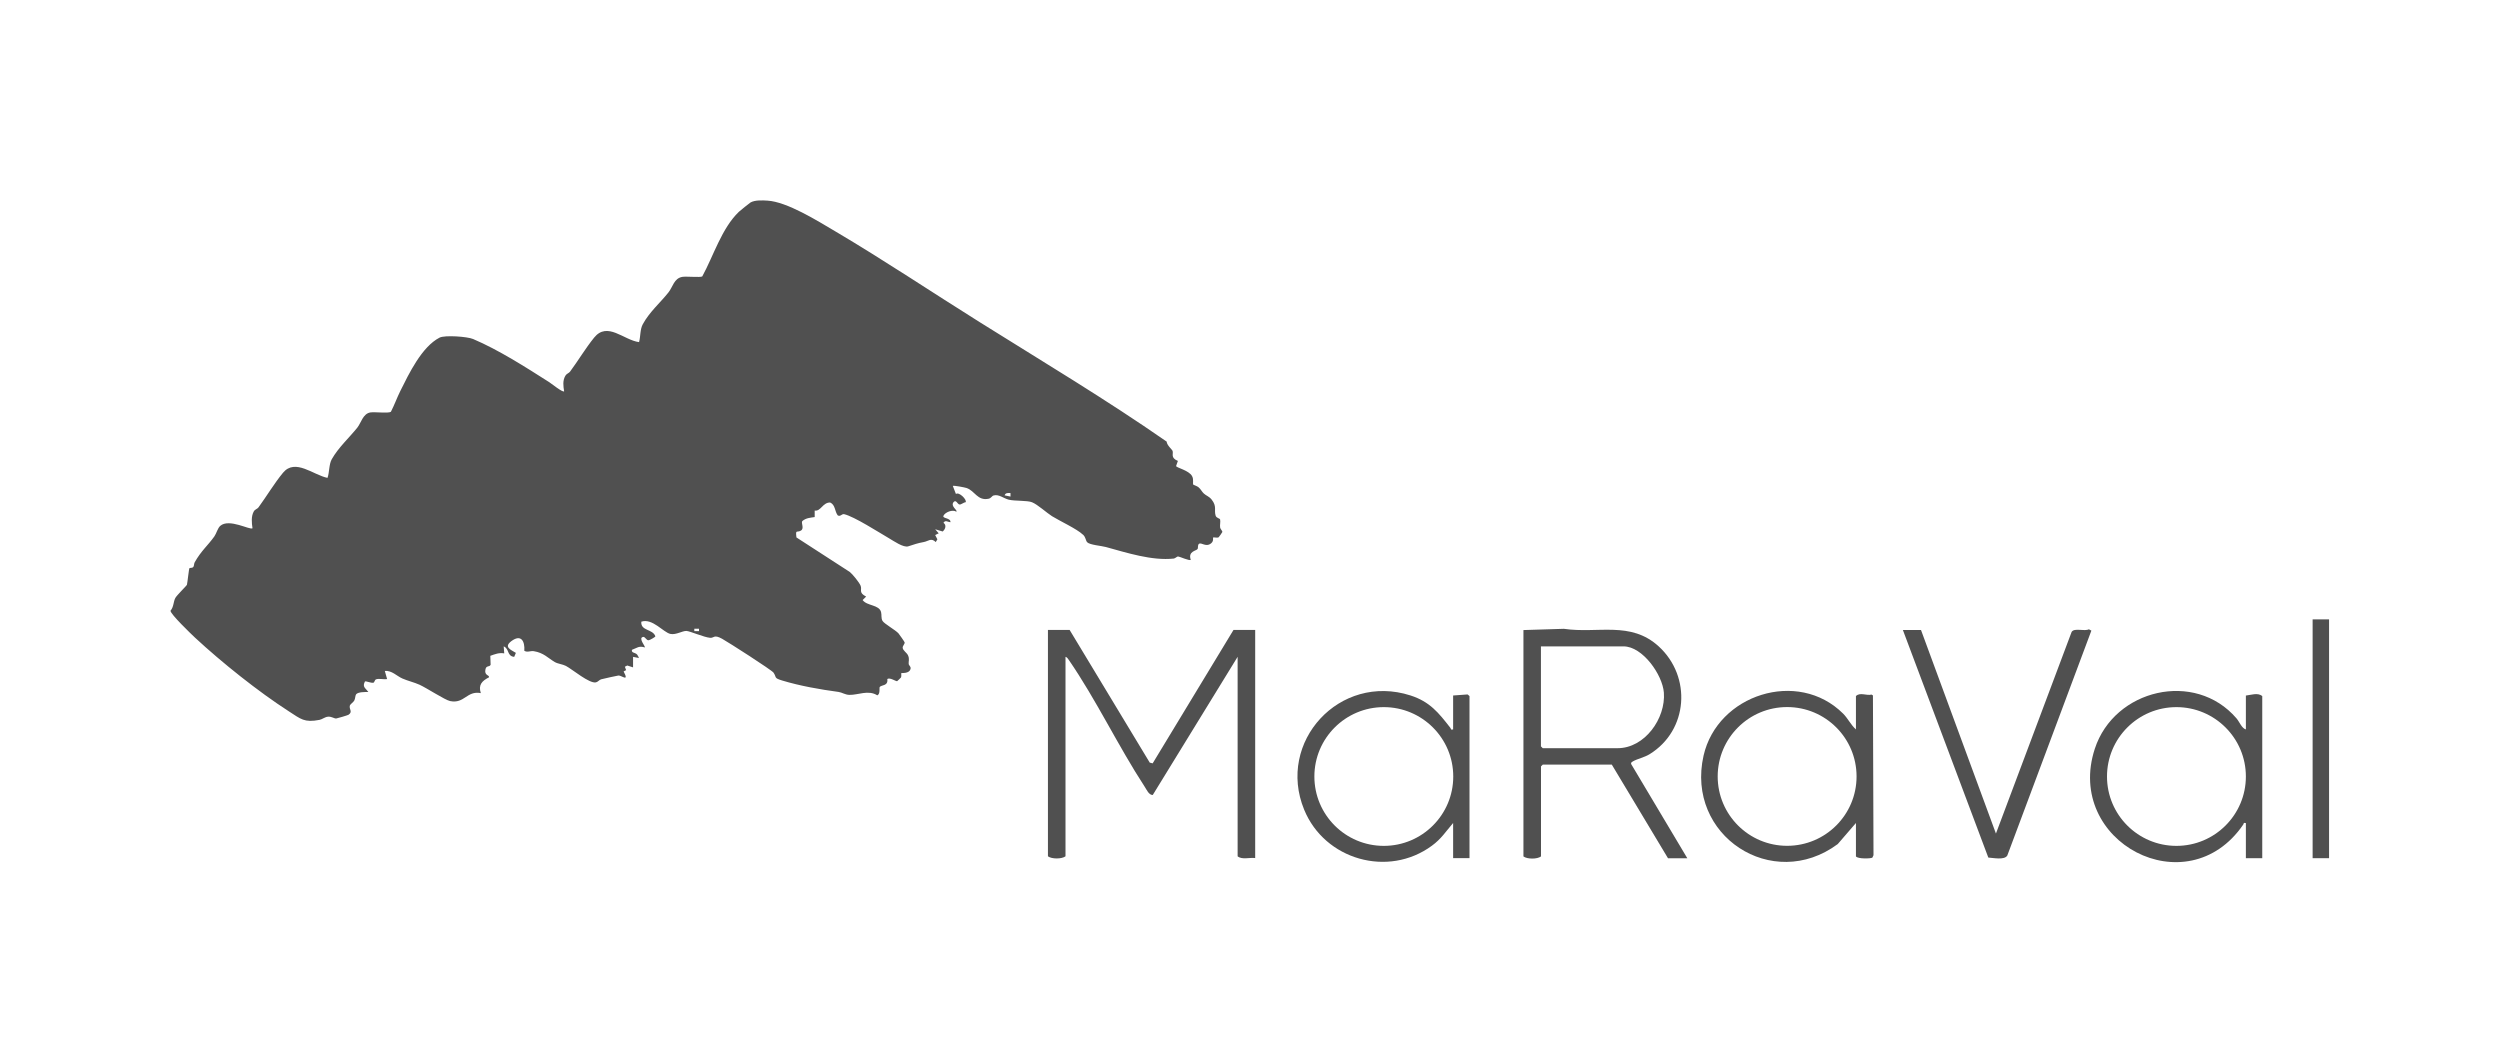 <svg xmlns="http://www.w3.org/2000/svg" id="Calque_1" viewBox="0 0 400 170"><defs><style>
      .cls-1 {
        fill: #505050;
      }
    </style></defs><path class="cls-1" d="M173.29,85.55c.46.45.4.93.66,1.21.41.43,2.29.57,2.98.76,3.36.92,7.39,2.23,10.87,1.85.27-.03.48-.35.72-.33.25.02,1.81.74,2,.53-.47-1.39.89-1.42,1.09-1.73.12-.18-.02-.62.22-.82.39-.31,1.12.61,1.96-.1.45-.38.24-.85.31-.91.09-.09.64.1.89-.05.04-.02.57-.78.58-.83.04-.2-.31-.45-.35-.73-.06-.42.08-.92,0-1.27-.05-.22-.59-.21-.72-.63-.28-.91.24-1.45-.63-2.56-.43-.54-.85-.6-1.26-.98-.31-.28-.48-.7-.86-1.01-.23-.19-.79-.36-.82-.4-.14-.23.11-.83-.21-1.39-.51-.9-2.41-1.3-2.55-1.58l.29-.83c-1.24-.53-.67-1.13-.85-1.61-.08-.22-.93-.92-.94-1.48-9.67-6.73-19.96-12.88-29.94-19.13-7.7-4.82-15.29-9.91-23.11-14.53-2.83-1.67-7.67-4.71-10.83-4.9-.82-.05-1.98-.11-2.7.29-.15.08-1.69,1.33-1.87,1.5-2.74,2.62-4.06,7.05-5.86,10.34-.3.19-2.58-.04-3.2.07-1.33.24-1.5,1.6-2.21,2.49-1.29,1.63-3.03,3.11-4.1,5.08-.46.84-.35,1.96-.6,2.87-2.46-.32-5.07-3.35-7.19-.72-1.4,1.73-2.54,3.67-3.86,5.45-.18.24-.53.3-.73.63-.47.79-.35,1.65-.21,2.51-.22.23-2.05-1.25-2.38-1.46-3.77-2.4-8.11-5.18-12.19-6.91-.91-.39-4.52-.65-5.36-.22-2.85,1.47-4.89,5.75-6.27,8.52-.54,1.08-.96,2.27-1.52,3.35-.4.27-2.56-.01-3.28.1-1.19.19-1.49,1.68-2.08,2.42-1.33,1.66-3.04,3.19-4.1,5.07-.46.82-.36,2.09-.68,2.98-2.24-.44-5.16-3.17-7.11-.83-1.35,1.62-2.68,3.84-3.94,5.56-.17.24-.54.29-.74.63-.45.79-.34,1.85-.21,2.7-.36.35-3.74-1.63-5.16-.38-.42.37-.6,1.19-.94,1.68-1.07,1.5-2.12,2.31-3.15,4.15-.12.21-.09.57-.21.73-.17.22-.56.13-.63.21-.09.1-.31,2.29-.4,2.65-.03.14-1.62,1.67-1.86,2.12-.32.6-.24,1.42-.77,2.04,0,.55,3.3,3.72,3.93,4.31,4.28,3.97,10.1,8.62,15,11.78,1.93,1.24,2.47,1.84,4.91,1.37.43-.08.87-.48,1.38-.51.56-.04.95.3,1.29.29.11,0,1.85-.52,1.96-.59.74-.49.08-.89.22-1.45.07-.27.53-.52.7-.81.19-.33.15-.79.3-1.01.28-.4,1.5-.39,1.97-.38-.46-.64-1.01-.79-.55-1.68.16-.12.97.29,1.36.19.19-.05.17-.45.43-.54.46-.16,1.24.05,1.76-.03l-.37-1.31c1.11-.11,1.93.83,2.81,1.21.89.39,1.89.61,2.75,1,1.16.53,4.07,2.44,4.88,2.61,2.31.48,2.67-1.71,4.92-1.27-.43-1.33.18-1.95,1.31-2.53.1-.4-.81-.24-.56-1.31.15-.63.63-.29.82-.7l-.05-1.43c.77-.27,1.37-.53,2.23-.39l-.09-1.12c.93.38.49,1.55,1.68,1.68l.27-.64c-.83-.51-1.98-.93-.72-1.88,1.54-1.15,2.18-.02,2.07,1.55.51.3.97-.03,1.52.06,1.57.25,2.25,1.08,3.34,1.73.51.3,1.27.35,1.8.63,1.04.55,3.74,2.85,4.79,2.63.33-.07.55-.41.84-.49.33-.09,2.62-.6,2.78-.61.5-.03,1.75,1.12.82-.65l.4-.21-.2-.54.38-.2.93.3v-1.68s.94.18.94.18c.02-.02-.21-.46-.29-.55-.36-.38-.94-.22-.83-.76.83-.3,1.1-.68,2.06-.38.15-.14-1.11-1.51-.28-1.68.35-.07.5.57.9.53.17-.02,1.03-.49,1.07-.63-.41-1.2-2.38-.83-2.25-2.34,1.77-.61,3.54,1.73,4.66,1.96.88.18,1.91-.5,2.55-.48.56.02,2.83,1.02,3.79,1.1.66.06.58-.59,1.92.15.98.54,7.96,5.01,8.24,5.43.53.79,0,.83,1.37,1.25,2.87.87,6.07,1.43,9.03,1.83.54.07,1.06.46,1.73.47,1.38.04,3.03-.84,4.46.07.51-.18.31-1.22.38-1.32.29-.38,1.39-.13,1.23-1.29.42-.29,1.38.4,1.57.35.04-.01.6-.56.62-.6.11-.24,0-.64.05-.69.06-.06,1.29.14,1.48-.7.08-.36-.27-.53-.3-.74-.05-.47.17-.79-.11-1.41-.19-.42-.82-.77-.85-1.2-.03-.33.36-.6.31-.88-.02-.09-.87-1.31-.99-1.44-.48-.53-2.28-1.53-2.55-1.99-.25-.43-.11-.96-.23-1.41-.31-1.2-2.25-.96-2.95-1.92l.56-.56c-1.26-.64-.62-1.07-.88-1.73-.2-.51-1.28-1.85-1.74-2.21l-8.53-5.52c-.17-1.38.07-.7.72-1.1.57-.35,0-1.18.21-1.51.59-.51,1.26-.54,1.99-.65v-1.04c.98.17,1.27-1.31,2.48-1.29.84.39.71,1.4,1.2,2.05.43.29.63-.27,1.04-.18,1.6.37,5.58,2.93,7.2,3.87.74.43,2.28,1.52,3.06,1.27.95-.3,1.4-.49,2.5-.69.7-.13,1.15-.72,1.89.01l.26-.44-.35-.68.56-.28-.56-.65,1.2.36c.44-.37.65-1.04.12-1.39.32-.5.67-.13,1.12-.09.08-.73-1.32-.57-1.12-1.03.25-.57,1.46-1.06,2.06-.66.26-.25-.93-.81-.47-1.5.43-.53.64.29.97.35.26.05.67-.35.99-.36.26-.39-1.07-1.73-1.55-1.32l-.5-1.29c.12-.11,1.9.23,2.2.33,1.35.46,1.73,2.08,3.52,1.72.41-.08.52-.44.79-.52.83-.26,1.63.47,2.44.67.99.24,2.95.1,3.72.41.89.35,2.37,1.71,3.2,2.23,1.21.75,4.01,2.05,4.93,2.94ZM111.84,100.98h-.75s0-.38,0-.38h.75s0,.38,0,.38ZM161.68,79.45l-.94-.19c.11-.42.58-.4.94-.37v.56Z"></path><path class="cls-1" d="M184.44,122.14l-.48-.12-12.82-21.23h-3.47v36.22c.6.45,2.19.46,2.81,0v-31.92c.24.05.4.31.53.5,4.35,6.31,7.9,13.79,12.13,20.27.33.5.67,1.34,1.3,1.34l13.58-22.11v31.92c.7.58,1.92.16,2.81.28v-36.5h-3.47l-12.93,21.34Z"></path><path class="cls-1" d="M261.3,121.8c.69-.39,1.8-.62,2.62-1.12,6.2-3.8,6.78-12.41,1.47-17.26-4.5-4.11-9.72-2.01-15.17-2.81l-6.47.2v36.22c.6.45,2.19.46,2.81,0v-14.41l.28-.28h11.05l8.99,14.98h3.09l-8.99-15.08c-.06-.25.13-.32.31-.43ZM246.83,119.7l-.28-.28v-16h13.21c3.06,0,6.24,4.54,6.46,7.4.31,4.13-3.06,8.89-7.4,8.89h-11.99Z"></path><path class="cls-1" d="M299.46,111.13c-.82.22-1.85-.42-2.51.24v5.34c-.81-.72-1.29-1.77-2.05-2.53-7.23-7.2-20.11-3.06-22.33,6.72-2.9,12.79,11.02,21.9,21.47,14.15l2.91-3.37v5.34c.28.43,2.39.37,2.63.2l.18-.39-.09-25.56-.22-.14ZM285.94,135.33c-6.13,0-11.11-4.97-11.11-11.1s4.97-11.1,11.11-11.1,11.11,4.97,11.11,11.1-4.97,11.1-11.11,11.1Z"></path><path class="cls-1" d="M359.34,111.28v5.43c-.67-.19-1.02-1.21-1.5-1.77-6.65-7.75-19.56-4.67-22.67,4.86-4.87,14.9,14.76,25.27,23.75,12.13.12-.17-.03-.34.42-.24v5.62h2.62v-25.93c-.69-.61-1.81-.18-2.62-.09ZM348.23,135.34c-6.14,0-11.11-4.97-11.11-11.1s4.98-11.1,11.11-11.1,11.11,4.97,11.11,11.1-4.98,11.1-11.11,11.1Z"></path><path class="cls-1" d="M232.5,111.28v5.43c-.44.1-.31-.08-.43-.24-1.9-2.44-3.29-4.2-6.4-5.2-11.31-3.63-21.47,7.42-17,18.29,3.28,7.99,13.42,10.92,20.44,5.75,1.49-1.09,2.22-2.27,3.39-3.63v5.62h2.62v-25.93l-.31-.26-2.31.17ZM221.41,135.34c-6.14,0-11.11-4.97-11.11-11.1s4.98-11.1,11.11-11.1,11.11,4.97,11.11,11.1-4.98,11.1-11.11,11.1Z"></path><path class="cls-1" d="M334.23,100.68c-.7.39-2.34-.28-2.77.43l-12.11,32.26-11.99-32.57h-2.9l13.67,36.41c.83.05,2.58.44,3.04-.33l13.45-35.98-.39-.21Z"></path><rect class="cls-1" x="370.02" y="99.1" width="2.63" height="38.21"></rect></svg>
